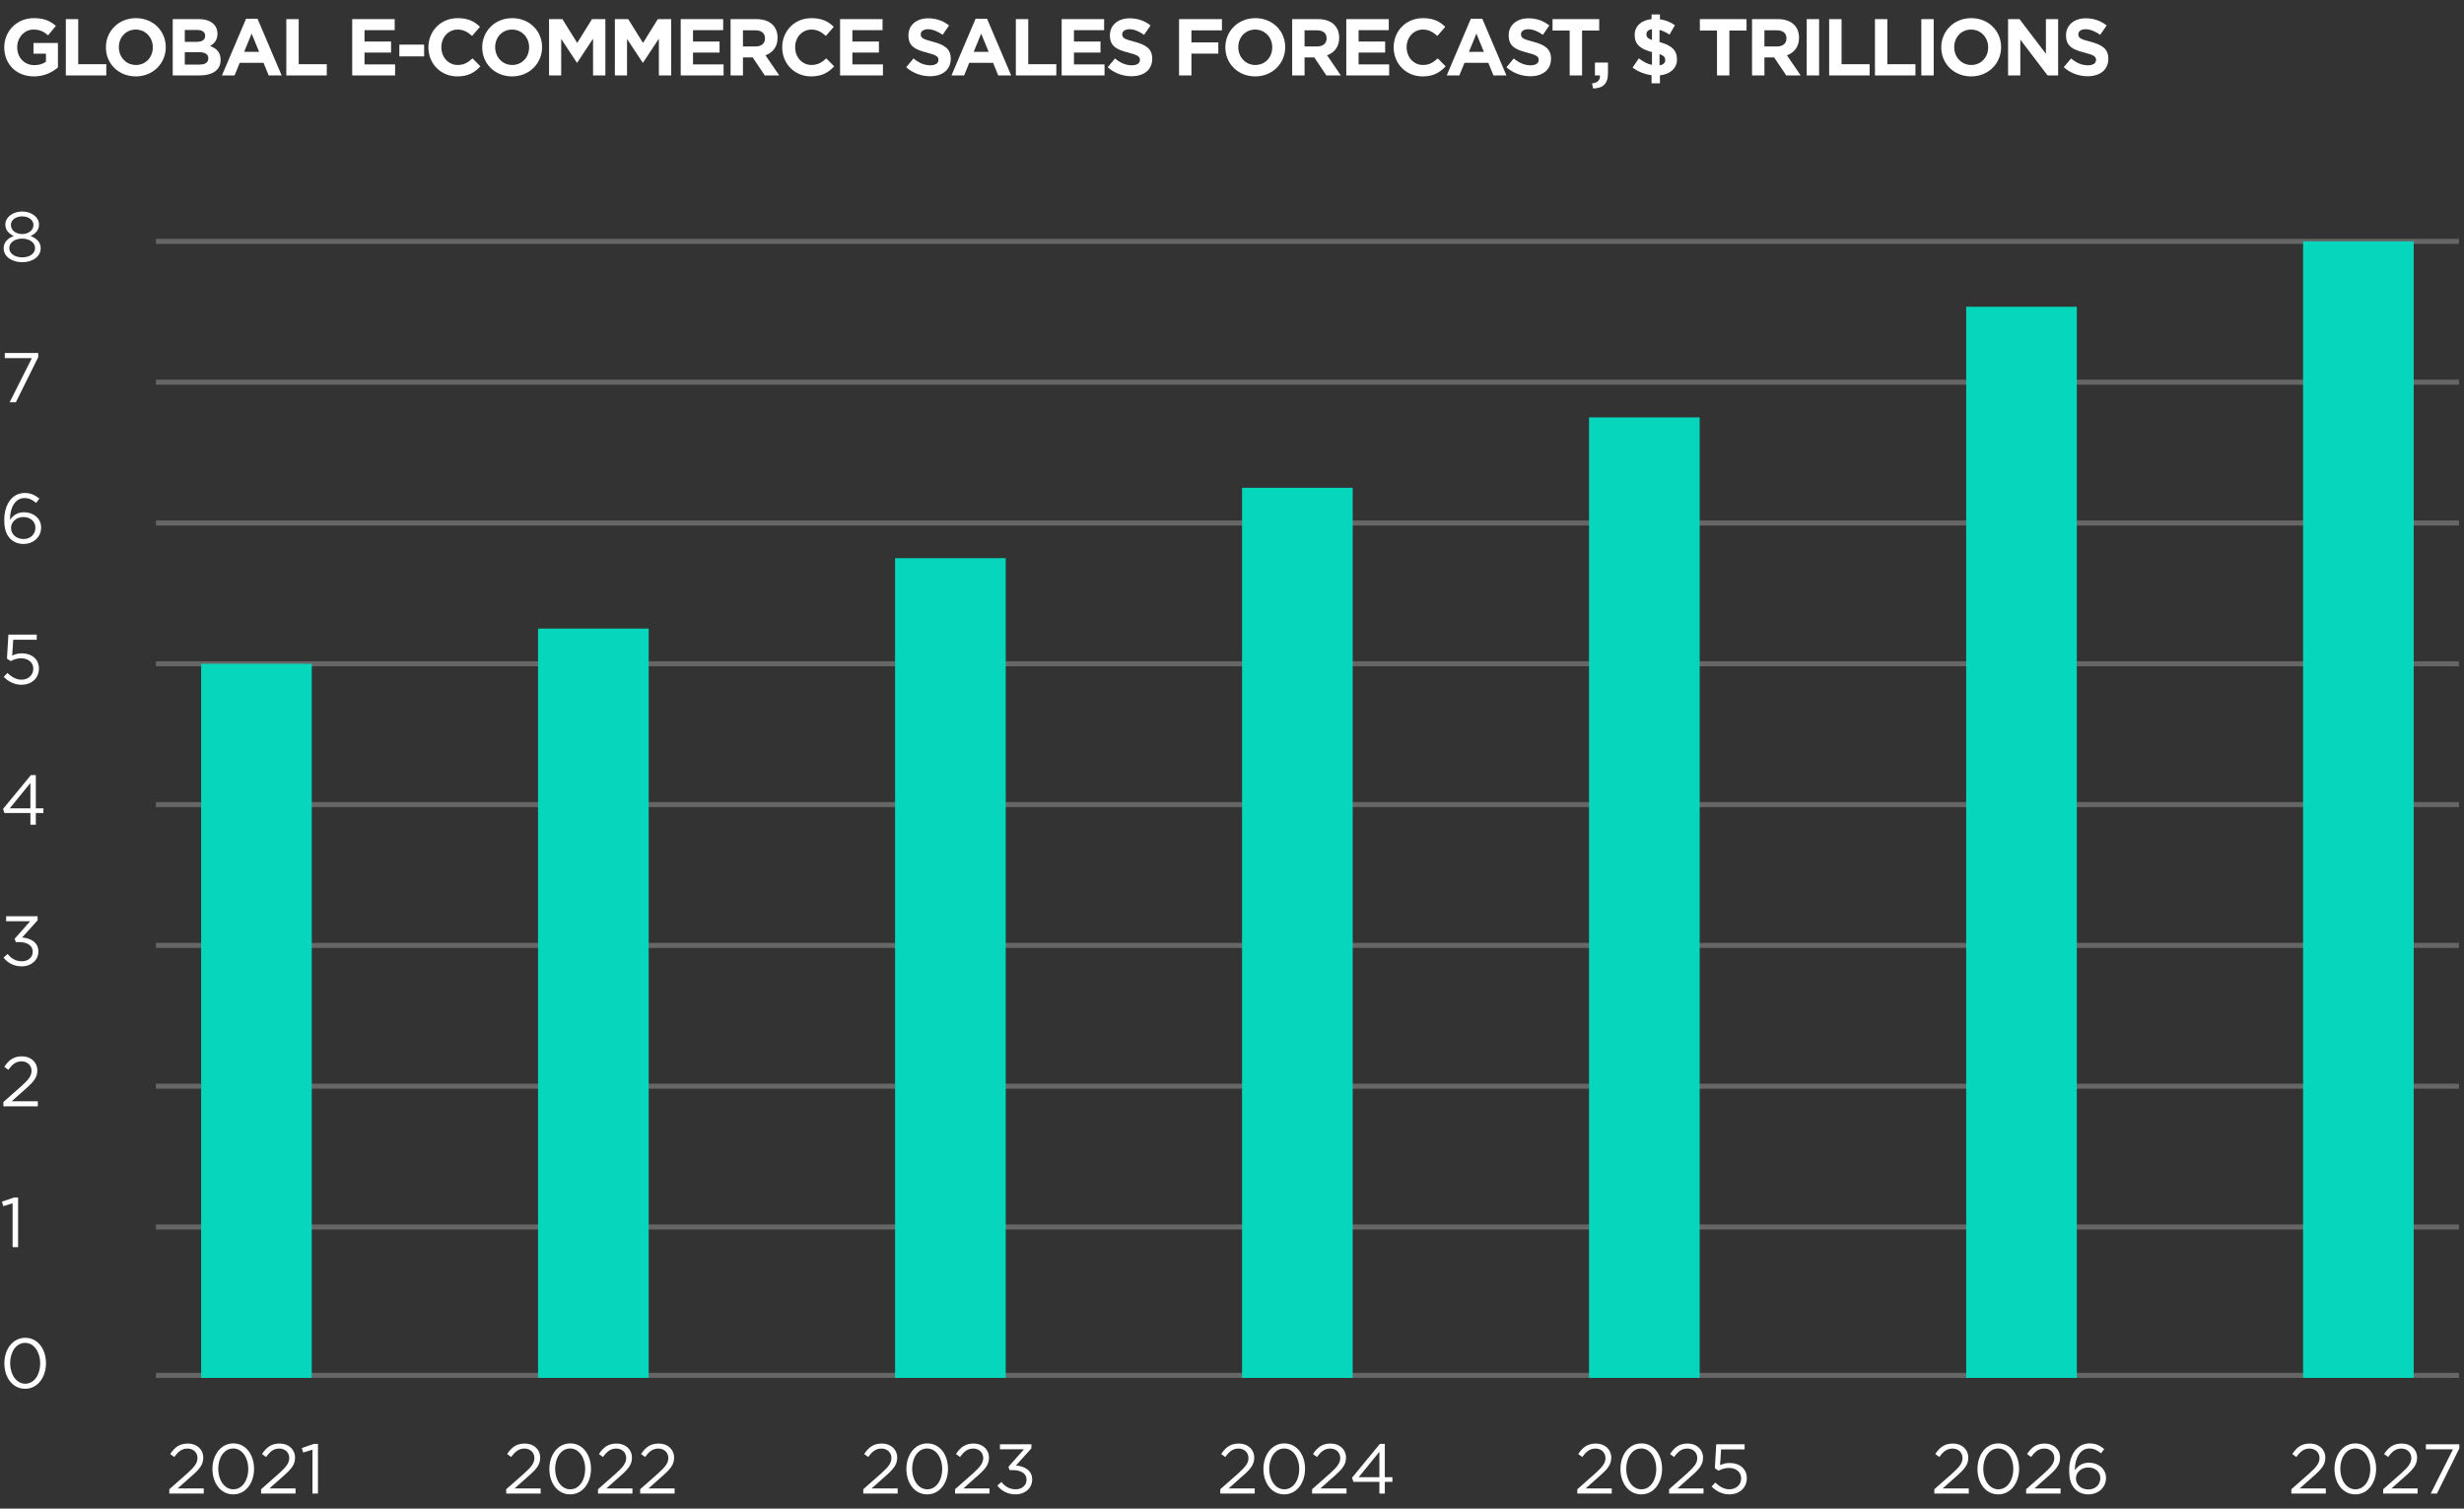 <svg width="490" height="300" viewBox="0 0 490 300" fill="none" xmlns="http://www.w3.org/2000/svg">
<rect x="0" y="0" width="490" height="300" fill="#333333" stroke="none"/>
<path d="M4.41 52.14C2.324 52.14 0.728 51.006 0.728 49.368V49.34C0.728 48.178 1.568 47.352 2.744 46.932C1.834 46.512 1.064 45.812 1.064 44.678V44.65C1.064 43.138 2.618 42.06 4.41 42.06C6.202 42.06 7.756 43.138 7.756 44.65V44.678C7.756 45.812 6.986 46.512 6.076 46.932C7.238 47.366 8.092 48.164 8.092 49.326V49.354C8.092 51.02 6.496 52.14 4.41 52.14ZM4.41 46.54C5.656 46.54 6.65 45.812 6.65 44.748V44.72C6.65 43.754 5.684 43.026 4.41 43.026C3.136 43.026 2.17 43.74 2.17 44.72V44.748C2.17 45.812 3.164 46.54 4.41 46.54ZM4.41 51.174C6.02 51.174 6.972 50.334 6.972 49.34V49.312C6.972 48.22 5.838 47.45 4.41 47.45C2.982 47.45 1.848 48.22 1.848 49.312V49.34C1.848 50.32 2.8 51.174 4.41 51.174Z" fill="white"/>
<path d="M1.918 80L6.342 71.208H0.952V70.2H7.602V71.026L3.15 80H1.918Z" fill="white"/>
<path d="M4.662 108.168C3.584 108.168 2.702 107.79 2.086 107.174C1.302 106.39 0.854 105.382 0.854 103.38V103.352C0.854 100.37 2.366 98.032 4.928 98.032C6.104 98.032 6.972 98.452 7.826 99.152L7.182 100.006C6.454 99.39 5.768 99.04 4.872 99.04C2.982 99.04 1.988 101.028 1.988 103.24V103.38C2.632 102.442 3.514 101.868 4.788 101.868C6.608 101.868 8.176 103.044 8.176 104.878V104.906C8.176 106.796 6.65 108.168 4.662 108.168ZM4.676 107.188C6.118 107.188 7.042 106.194 7.042 104.948V104.92C7.042 103.716 6.062 102.82 4.648 102.82C3.178 102.82 2.198 103.87 2.198 104.962V104.99C2.198 106.236 3.234 107.188 4.676 107.188Z" fill="white"/>
<path d="M4.242 136.168C2.842 136.168 1.624 135.496 0.742 134.614L1.47 133.816C2.324 134.642 3.262 135.16 4.256 135.16C5.656 135.16 6.622 134.222 6.622 132.99V132.962C6.622 131.744 5.614 130.904 4.186 130.904C3.36 130.904 2.702 131.156 2.128 131.464L1.386 130.974L1.666 126.2H7.308V127.222H2.632L2.422 130.358C2.996 130.106 3.542 129.924 4.354 129.924C6.258 129.924 7.742 131.044 7.742 132.92V132.948C7.742 134.866 6.286 136.168 4.242 136.168Z" fill="white"/>
<path d="M6.048 164V161.676H0.882L0.602 160.864L6.146 154.13H7.126V160.752H8.638V161.676H7.126V164H6.048ZM1.932 160.752H6.048V155.698L1.932 160.752Z" fill="white"/>
<path d="M4.354 192.168C2.716 192.168 1.498 191.454 0.7 190.418L1.512 189.704C2.254 190.628 3.164 191.16 4.368 191.16C5.558 191.16 6.51 190.404 6.51 189.256V189.228C6.51 188.01 5.376 187.338 3.766 187.338H3.136L2.912 186.68L6.006 183.194H1.218V182.2H7.476V183.012L4.396 186.428C6.104 186.568 7.63 187.394 7.63 189.186V189.214C7.63 190.964 6.174 192.168 4.354 192.168Z" fill="white"/>
<path d="M0.672 220V219.146L4.228 216.01C5.726 214.666 6.272 213.91 6.272 212.93C6.272 211.782 5.362 211.054 4.298 211.054C3.178 211.054 2.45 211.642 1.666 212.734L0.854 212.146C1.736 210.83 2.66 210.06 4.382 210.06C6.146 210.06 7.42 211.236 7.42 212.832V212.86C7.42 214.288 6.664 215.17 4.942 216.668L2.324 218.992H7.518V220H0.672Z" fill="white"/>
<path d="M2.506 248V239.278L0.658 239.852L0.392 238.956L2.786 238.13H3.598V248H2.506Z" fill="white"/>
<path d="M4.998 276.168C2.464 276.168 0.868 273.872 0.868 271.128V271.1C0.868 268.356 2.506 266.032 5.026 266.032C7.546 266.032 9.142 268.328 9.142 271.072V271.1C9.142 273.844 7.518 276.168 4.998 276.168ZM5.026 275.16C6.86 275.16 7.994 273.27 7.994 271.128V271.1C7.994 268.958 6.818 267.04 4.998 267.04C3.164 267.04 2.016 268.916 2.016 271.072V271.1C2.016 273.242 3.192 275.16 5.026 275.16Z" fill="white"/>
<path d="M11.52 13.416C10.368 14.392 8.784 15.192 6.736 15.192C3.248 15.192 0.848 12.744 0.848 9.432V9.4C0.848 6.216 3.328 3.608 6.72 3.608C8.736 3.608 9.952 4.152 11.12 5.144L9.568 7.016C8.704 6.296 7.936 5.88 6.64 5.88C4.848 5.88 3.424 7.464 3.424 9.368V9.4C3.424 11.448 4.832 12.952 6.816 12.952C7.712 12.952 8.512 12.728 9.136 12.28V10.68H6.656V8.552H11.52V13.416ZM21.139 15H13.091V3.8H15.555V12.76H21.139V15ZM32.965 9.4C32.965 12.584 30.453 15.192 26.997 15.192C23.541 15.192 21.061 12.616 21.061 9.432V9.4C21.061 6.216 23.573 3.608 27.029 3.608C30.485 3.608 32.965 6.184 32.965 9.368V9.4ZM30.389 9.432V9.4C30.389 7.48 28.98 5.88 26.997 5.88C25.012 5.88 23.637 7.448 23.637 9.368V9.4C23.637 11.32 25.044 12.92 27.029 12.92C29.012 12.92 30.389 11.352 30.389 9.432ZM43.87 11.928C43.87 13.976 42.206 15 39.678 15H34.35V3.8H39.55C41.838 3.8 43.246 4.936 43.246 6.696V6.728C43.246 7.992 42.574 8.696 41.774 9.144C43.07 9.64 43.87 10.392 43.87 11.896V11.928ZM40.798 7.144V7.112C40.798 6.376 40.222 5.96 39.182 5.96H36.75V8.328H39.022C40.11 8.328 40.798 7.976 40.798 7.144ZM41.422 11.624V11.592C41.422 10.84 40.862 10.376 39.598 10.376H36.75V12.84H39.678C40.766 12.84 41.422 12.456 41.422 11.624ZM56.009 15H53.433L52.409 12.488H47.673L46.649 15H44.137L48.937 3.72H51.209L56.009 15ZM51.529 10.312L50.041 6.68L48.553 10.312H51.529ZM64.986 15H56.938V3.8H59.402V12.76H64.986V15ZM78.569 15H70.041V3.8H78.489V5.992H72.489V8.264H77.769V10.456H72.489V12.808H78.569V15ZM84.344 11.208H79.416V8.872H84.344V11.208ZM95.531 13.192C94.379 14.424 93.099 15.192 90.939 15.192C87.643 15.192 85.195 12.648 85.195 9.432V9.4C85.195 6.216 87.595 3.608 91.035 3.608C93.147 3.608 94.411 4.312 95.451 5.336L93.883 7.144C93.019 6.36 92.139 5.88 91.019 5.88C89.131 5.88 87.771 7.448 87.771 9.368V9.4C87.771 11.32 89.099 12.92 91.019 12.92C92.299 12.92 93.083 12.408 93.963 11.608L95.531 13.192ZM107.799 9.4C107.799 12.584 105.287 15.192 101.831 15.192C98.375 15.192 95.895 12.616 95.895 9.432V9.4C95.895 6.216 98.407 3.608 101.863 3.608C105.319 3.608 107.799 6.184 107.799 9.368V9.4ZM105.223 9.432V9.4C105.223 7.48 103.815 5.88 101.831 5.88C99.847 5.88 98.471 7.448 98.471 9.368V9.4C98.471 11.32 99.879 12.92 101.863 12.92C103.847 12.92 105.223 11.352 105.223 9.432ZM120.385 15H117.937V7.688L114.785 12.472H114.721L111.601 7.736V15H109.185V3.8H111.841L114.785 8.536L117.729 3.8H120.385V15ZM133.475 15H131.027V7.688L127.875 12.472H127.811L124.691 7.736V15H122.275V3.8H124.931L127.875 8.536L130.819 3.8H133.475V15ZM143.894 15H135.366V3.8H143.814V5.992H137.814V8.264H143.094V10.456H137.814V12.808H143.894V15ZM154.965 15H152.085L149.685 11.416H147.749V15H145.285V3.8H150.405C153.045 3.8 154.629 5.192 154.629 7.496V7.528C154.629 9.336 153.653 10.472 152.229 11L154.965 15ZM152.133 7.656V7.624C152.133 6.568 151.397 6.024 150.197 6.024H147.749V9.24H150.245C151.445 9.24 152.133 8.6 152.133 7.656ZM165.887 13.192C164.735 14.424 163.455 15.192 161.295 15.192C157.999 15.192 155.551 12.648 155.551 9.432V9.4C155.551 6.216 157.951 3.608 161.391 3.608C163.503 3.608 164.767 4.312 165.807 5.336L164.239 7.144C163.375 6.36 162.495 5.88 161.375 5.88C159.487 5.88 158.127 7.448 158.127 9.368V9.4C158.127 11.32 159.455 12.92 161.375 12.92C162.655 12.92 163.439 12.408 164.319 11.608L165.887 13.192ZM175.588 15H167.06V3.8H175.508V5.992H169.508V8.264H174.788V10.456H169.508V12.808H175.588V15ZM189.071 11.688C189.071 13.912 187.375 15.16 184.959 15.16C183.263 15.16 181.551 14.568 180.207 13.368L181.663 11.624C182.671 12.456 183.727 12.984 185.007 12.984C186.015 12.984 186.623 12.584 186.623 11.928V11.896C186.623 11.272 186.239 10.952 184.367 10.472C182.111 9.896 180.655 9.272 180.655 7.048V7.016C180.655 4.984 182.287 3.64 184.575 3.64C186.207 3.64 187.599 4.152 188.735 5.064L187.455 6.92C186.463 6.232 185.487 5.816 184.543 5.816C183.599 5.816 183.103 6.248 183.103 6.792V6.824C183.103 7.56 183.583 7.8 185.519 8.296C187.791 8.888 189.071 9.704 189.071 11.656V11.688ZM201.087 15H198.511L197.487 12.488H192.751L191.727 15H189.215L194.015 3.72H196.287L201.087 15ZM196.607 10.312L195.119 6.68L193.631 10.312H196.607ZM210.064 15H202.016V3.8H204.48V12.76H210.064V15ZM219.65 15H211.122V3.8H219.57V5.992H213.57V8.264H218.85V10.456H213.57V12.808H219.65V15ZM229.137 11.688C229.137 13.912 227.441 15.16 225.025 15.16C223.329 15.16 221.617 14.568 220.273 13.368L221.729 11.624C222.737 12.456 223.793 12.984 225.073 12.984C226.081 12.984 226.689 12.584 226.689 11.928V11.896C226.689 11.272 226.305 10.952 224.433 10.472C222.177 9.896 220.721 9.272 220.721 7.048V7.016C220.721 4.984 222.353 3.64 224.641 3.64C226.273 3.64 227.665 4.152 228.801 5.064L227.521 6.92C226.529 6.232 225.553 5.816 224.609 5.816C223.665 5.816 223.169 6.248 223.169 6.792V6.824C223.169 7.56 223.649 7.8 225.585 8.296C227.857 8.888 229.137 9.704 229.137 11.656V11.688ZM243 6.04H236.936V8.424H242.28V10.664H236.936V15H234.472V3.8H243V6.04ZM255.58 9.4C255.58 12.584 253.068 15.192 249.612 15.192C246.156 15.192 243.676 12.616 243.676 9.432V9.4C243.676 6.216 246.188 3.608 249.644 3.608C253.1 3.608 255.58 6.184 255.58 9.368V9.4ZM253.004 9.432V9.4C253.004 7.48 251.596 5.88 249.612 5.88C247.628 5.88 246.252 7.448 246.252 9.368V9.4C246.252 11.32 247.66 12.92 249.644 12.92C251.628 12.92 253.004 11.352 253.004 9.432ZM266.646 15H263.766L261.366 11.416H259.43V15H256.966V3.8H262.086C264.726 3.8 266.31 5.192 266.31 7.496V7.528C266.31 9.336 265.334 10.472 263.91 11L266.646 15ZM263.814 7.656V7.624C263.814 6.568 263.078 6.024 261.878 6.024H259.43V9.24H261.926C263.126 9.24 263.814 8.6 263.814 7.656ZM276.256 15H267.728V3.8H276.176V5.992H270.176V8.264H275.456V10.456H270.176V12.808H276.256V15ZM287.487 13.192C286.335 14.424 285.055 15.192 282.895 15.192C279.599 15.192 277.151 12.648 277.151 9.432V9.4C277.151 6.216 279.551 3.608 282.991 3.608C285.103 3.608 286.367 4.312 287.407 5.336L285.839 7.144C284.975 6.36 284.095 5.88 282.975 5.88C281.087 5.88 279.727 7.448 279.727 9.368V9.4C279.727 11.32 281.055 12.92 282.975 12.92C284.255 12.92 285.039 12.408 285.919 11.608L287.487 13.192ZM299.572 15H296.996L295.972 12.488H291.236L290.212 15H287.7L292.5 3.72H294.772L299.572 15ZM295.092 10.312L293.604 6.68L292.116 10.312H295.092ZM308.44 11.688C308.44 13.912 306.744 15.16 304.328 15.16C302.632 15.16 300.92 14.568 299.576 13.368L301.032 11.624C302.04 12.456 303.096 12.984 304.376 12.984C305.384 12.984 305.992 12.584 305.992 11.928V11.896C305.992 11.272 305.608 10.952 303.736 10.472C301.48 9.896 300.024 9.272 300.024 7.048V7.016C300.024 4.984 301.656 3.64 303.944 3.64C305.576 3.64 306.968 4.152 308.104 5.064L306.824 6.92C305.832 6.232 304.856 5.816 303.912 5.816C302.968 5.816 302.472 6.248 302.472 6.792V6.824C302.472 7.56 302.952 7.8 304.888 8.296C307.16 8.888 308.44 9.704 308.44 11.656V11.688ZM318.024 6.072H314.616V15H312.152V6.072H308.744V3.8H318.024V6.072ZM316.597 16.584C317.701 16.472 318.245 15.912 318.165 15H317.173V12.44H319.765V14.6C319.765 16.712 318.709 17.56 316.805 17.592L316.597 16.584ZM333.492 11.816C333.492 13.592 332.132 14.76 330.1 14.984V16.568H328.436V14.952C327.06 14.776 325.716 14.232 324.66 13.432L325.908 11.608C326.772 12.264 327.572 12.712 328.516 12.904V10.36C326.212 9.736 325.076 8.84 325.076 6.952C325.076 5.176 326.42 4.008 328.436 3.8V2.872H330.1V3.832C331.236 3.992 332.212 4.408 333.076 5.016L332.004 6.888C331.364 6.456 330.692 6.12 330.02 5.944V8.36C332.452 9.016 333.492 10.024 333.492 11.816ZM328.516 7.96V5.8C327.748 5.912 327.412 6.296 327.412 6.808C327.412 7.304 327.636 7.64 328.516 7.96ZM331.156 11.944C331.156 11.4 330.884 11.064 330.02 10.744V12.984C330.772 12.872 331.156 12.52 331.156 11.944ZM347.321 6.072H343.913V15H341.449V6.072H338.041V3.8H347.321V6.072ZM358.096 15H355.216L352.816 11.416H350.88V15H348.416V3.8H353.536C356.176 3.8 357.76 5.192 357.76 7.496V7.528C357.76 9.336 356.784 10.472 355.36 11L358.096 15ZM355.264 7.656V7.624C355.264 6.568 354.528 6.024 353.328 6.024H350.88V9.24H353.376C354.576 9.24 355.264 8.6 355.264 7.656ZM361.754 15H359.29V3.8H361.754V15ZM371.801 15H363.753V3.8H366.217V12.76H371.801V15ZM380.908 15H372.86V3.8H375.324V12.76H380.908V15ZM384.542 15H382.078V3.8H384.542V15ZM397.949 9.4C397.949 12.584 395.437 15.192 391.981 15.192C388.525 15.192 386.045 12.616 386.045 9.432V9.4C386.045 6.216 388.557 3.608 392.013 3.608C395.469 3.608 397.949 6.184 397.949 9.368V9.4ZM395.373 9.432V9.4C395.373 7.48 393.965 5.88 391.981 5.88C389.997 5.88 388.621 7.448 388.621 9.368V9.4C388.621 11.32 390.029 12.92 392.013 12.92C393.997 12.92 395.373 11.352 395.373 9.432ZM409.287 15H407.191L401.767 7.88V15H399.335V3.8H401.607L406.855 10.696V3.8H409.287V15ZM419.271 11.688C419.271 13.912 417.575 15.16 415.159 15.16C413.463 15.16 411.751 14.568 410.407 13.368L411.863 11.624C412.871 12.456 413.927 12.984 415.207 12.984C416.215 12.984 416.823 12.584 416.823 11.928V11.896C416.823 11.272 416.439 10.952 414.567 10.472C412.311 9.896 410.855 9.272 410.855 7.048V7.016C410.855 4.984 412.487 3.64 414.775 3.64C416.407 3.64 417.799 4.152 418.935 5.064L417.655 6.92C416.663 6.232 415.687 5.816 414.743 5.816C413.799 5.816 413.303 6.248 413.303 6.792V6.824C413.303 7.56 413.783 7.8 415.719 8.296C417.991 8.888 419.271 9.704 419.271 11.656V11.688Z" fill="white"/>
<path d="M33.672 297V296.146L37.228 293.01C38.726 291.666 39.272 290.91 39.272 289.93C39.272 288.782 38.362 288.054 37.298 288.054C36.178 288.054 35.45 288.642 34.666 289.734L33.854 289.146C34.736 287.83 35.66 287.06 37.382 287.06C39.146 287.06 40.42 288.236 40.42 289.832V289.86C40.42 291.288 39.664 292.17 37.942 293.668L35.324 295.992H40.518V297H33.672ZM46.379 297.168C43.845 297.168 42.249 294.872 42.249 292.128V292.1C42.249 289.356 43.887 287.032 46.407 287.032C48.927 287.032 50.523 289.328 50.523 292.072V292.1C50.523 294.844 48.899 297.168 46.379 297.168ZM46.407 296.16C48.241 296.16 49.375 294.27 49.375 292.128V292.1C49.375 289.958 48.199 288.04 46.379 288.04C44.545 288.04 43.397 289.916 43.397 292.072V292.1C43.397 294.242 44.573 296.16 46.407 296.16ZM51.924 297V296.146L55.48 293.01C56.978 291.666 57.524 290.91 57.524 289.93C57.524 288.782 56.614 288.054 55.55 288.054C54.43 288.054 53.702 288.642 52.918 289.734L52.106 289.146C52.988 287.83 53.912 287.06 55.634 287.06C57.398 287.06 58.672 288.236 58.672 289.832V289.86C58.672 291.288 57.916 292.17 56.194 293.668L53.576 295.992H58.77V297H51.924ZM62.139 297V288.278L60.291 288.852L60.025 287.956L62.419 287.13H63.231V297H62.139Z" fill="white"/>
<path d="M100.672 297V296.146L104.228 293.01C105.726 291.666 106.272 290.91 106.272 289.93C106.272 288.782 105.362 288.054 104.298 288.054C103.178 288.054 102.45 288.642 101.666 289.734L100.854 289.146C101.736 287.83 102.66 287.06 104.382 287.06C106.146 287.06 107.42 288.236 107.42 289.832V289.86C107.42 291.288 106.664 292.17 104.942 293.668L102.324 295.992H107.518V297H100.672ZM113.379 297.168C110.845 297.168 109.249 294.872 109.249 292.128V292.1C109.249 289.356 110.887 287.032 113.407 287.032C115.927 287.032 117.523 289.328 117.523 292.072V292.1C117.523 294.844 115.899 297.168 113.379 297.168ZM113.407 296.16C115.241 296.16 116.375 294.27 116.375 292.128V292.1C116.375 289.958 115.199 288.04 113.379 288.04C111.545 288.04 110.397 289.916 110.397 292.072V292.1C110.397 294.242 111.573 296.16 113.407 296.16ZM118.924 297V296.146L122.48 293.01C123.978 291.666 124.524 290.91 124.524 289.93C124.524 288.782 123.614 288.054 122.55 288.054C121.43 288.054 120.702 288.642 119.918 289.734L119.106 289.146C119.988 287.83 120.912 287.06 122.634 287.06C124.398 287.06 125.672 288.236 125.672 289.832V289.86C125.672 291.288 124.916 292.17 123.194 293.668L120.576 295.992H125.77V297H118.924ZM127.305 297V296.146L130.861 293.01C132.359 291.666 132.905 290.91 132.905 289.93C132.905 288.782 131.995 288.054 130.931 288.054C129.811 288.054 129.083 288.642 128.299 289.734L127.487 289.146C128.369 287.83 129.293 287.06 131.015 287.06C132.779 287.06 134.053 288.236 134.053 289.832V289.86C134.053 291.288 133.297 292.17 131.575 293.668L128.957 295.992H134.151V297H127.305Z" fill="white"/>
<path d="M171.672 297V296.146L175.228 293.01C176.726 291.666 177.272 290.91 177.272 289.93C177.272 288.782 176.362 288.054 175.298 288.054C174.178 288.054 173.45 288.642 172.666 289.734L171.854 289.146C172.736 287.83 173.66 287.06 175.382 287.06C177.146 287.06 178.42 288.236 178.42 289.832V289.86C178.42 291.288 177.664 292.17 175.942 293.668L173.324 295.992H178.518V297H171.672ZM184.379 297.168C181.845 297.168 180.249 294.872 180.249 292.128V292.1C180.249 289.356 181.887 287.032 184.407 287.032C186.927 287.032 188.523 289.328 188.523 292.072V292.1C188.523 294.844 186.899 297.168 184.379 297.168ZM184.407 296.16C186.241 296.16 187.375 294.27 187.375 292.128V292.1C187.375 289.958 186.199 288.04 184.379 288.04C182.545 288.04 181.397 289.916 181.397 292.072V292.1C181.397 294.242 182.573 296.16 184.407 296.16ZM189.924 297V296.146L193.48 293.01C194.978 291.666 195.524 290.91 195.524 289.93C195.524 288.782 194.614 288.054 193.55 288.054C192.43 288.054 191.702 288.642 190.918 289.734L190.106 289.146C190.988 287.83 191.912 287.06 193.634 287.06C195.398 287.06 196.672 288.236 196.672 289.832V289.86C196.672 291.288 195.916 292.17 194.194 293.668L191.576 295.992H196.77V297H189.924ZM201.987 297.168C200.349 297.168 199.131 296.454 198.333 295.418L199.145 294.704C199.887 295.628 200.797 296.16 202.001 296.16C203.191 296.16 204.143 295.404 204.143 294.256V294.228C204.143 293.01 203.009 292.338 201.399 292.338H200.769L200.545 291.68L203.639 288.194H198.851V287.2H205.109V288.012L202.029 291.428C203.737 291.568 205.263 292.394 205.263 294.186V294.214C205.263 295.964 203.807 297.168 201.987 297.168Z" fill="white"/>
<path d="M242.672 297V296.146L246.228 293.01C247.726 291.666 248.272 290.91 248.272 289.93C248.272 288.782 247.362 288.054 246.298 288.054C245.178 288.054 244.45 288.642 243.666 289.734L242.854 289.146C243.736 287.83 244.66 287.06 246.382 287.06C248.146 287.06 249.42 288.236 249.42 289.832V289.86C249.42 291.288 248.664 292.17 246.942 293.668L244.324 295.992H249.518V297H242.672ZM255.379 297.168C252.845 297.168 251.249 294.872 251.249 292.128V292.1C251.249 289.356 252.887 287.032 255.407 287.032C257.927 287.032 259.523 289.328 259.523 292.072V292.1C259.523 294.844 257.899 297.168 255.379 297.168ZM255.407 296.16C257.241 296.16 258.375 294.27 258.375 292.128V292.1C258.375 289.958 257.199 288.04 255.379 288.04C253.545 288.04 252.397 289.916 252.397 292.072V292.1C252.397 294.242 253.573 296.16 255.407 296.16ZM260.924 297V296.146L264.48 293.01C265.978 291.666 266.524 290.91 266.524 289.93C266.524 288.782 265.614 288.054 264.55 288.054C263.43 288.054 262.702 288.642 261.918 289.734L261.106 289.146C261.988 287.83 262.912 287.06 264.634 287.06C266.398 287.06 267.672 288.236 267.672 289.832V289.86C267.672 291.288 266.916 292.17 265.194 293.668L262.576 295.992H267.77V297H260.924ZM274.312 297V294.676H269.146L268.866 293.864L274.41 287.13H275.39V293.752H276.902V294.676H275.39V297H274.312ZM270.196 293.752H274.312V288.698L270.196 293.752Z" fill="white"/>
<path d="M313.672 297V296.146L317.228 293.01C318.726 291.666 319.272 290.91 319.272 289.93C319.272 288.782 318.362 288.054 317.298 288.054C316.178 288.054 315.45 288.642 314.666 289.734L313.854 289.146C314.736 287.83 315.66 287.06 317.382 287.06C319.146 287.06 320.42 288.236 320.42 289.832V289.86C320.42 291.288 319.664 292.17 317.942 293.668L315.324 295.992H320.518V297H313.672ZM326.379 297.168C323.845 297.168 322.249 294.872 322.249 292.128V292.1C322.249 289.356 323.887 287.032 326.407 287.032C328.927 287.032 330.523 289.328 330.523 292.072V292.1C330.523 294.844 328.899 297.168 326.379 297.168ZM326.407 296.16C328.241 296.16 329.375 294.27 329.375 292.128V292.1C329.375 289.958 328.199 288.04 326.379 288.04C324.545 288.04 323.397 289.916 323.397 292.072V292.1C323.397 294.242 324.573 296.16 326.407 296.16ZM331.924 297V296.146L335.48 293.01C336.978 291.666 337.524 290.91 337.524 289.93C337.524 288.782 336.614 288.054 335.55 288.054C334.43 288.054 333.702 288.642 332.918 289.734L332.106 289.146C332.988 287.83 333.912 287.06 335.634 287.06C337.398 287.06 338.672 288.236 338.672 289.832V289.86C338.672 291.288 337.916 292.17 336.194 293.668L333.576 295.992H338.77V297H331.924ZM343.875 297.168C342.475 297.168 341.257 296.496 340.375 295.614L341.103 294.816C341.957 295.642 342.895 296.16 343.889 296.16C345.289 296.16 346.255 295.222 346.255 293.99V293.962C346.255 292.744 345.247 291.904 343.819 291.904C342.993 291.904 342.335 292.156 341.761 292.464L341.019 291.974L341.299 287.2H346.941V288.222H342.265L342.055 291.358C342.629 291.106 343.175 290.924 343.987 290.924C345.891 290.924 347.375 292.044 347.375 293.92V293.948C347.375 295.866 345.919 297.168 343.875 297.168Z" fill="white"/>
<path d="M384.672 297V296.146L388.228 293.01C389.726 291.666 390.272 290.91 390.272 289.93C390.272 288.782 389.362 288.054 388.298 288.054C387.178 288.054 386.45 288.642 385.666 289.734L384.854 289.146C385.736 287.83 386.66 287.06 388.382 287.06C390.146 287.06 391.42 288.236 391.42 289.832V289.86C391.42 291.288 390.664 292.17 388.942 293.668L386.324 295.992H391.518V297H384.672ZM397.379 297.168C394.845 297.168 393.249 294.872 393.249 292.128V292.1C393.249 289.356 394.887 287.032 397.407 287.032C399.927 287.032 401.523 289.328 401.523 292.072V292.1C401.523 294.844 399.899 297.168 397.379 297.168ZM397.407 296.16C399.241 296.16 400.375 294.27 400.375 292.128V292.1C400.375 289.958 399.199 288.04 397.379 288.04C395.545 288.04 394.397 289.916 394.397 292.072V292.1C394.397 294.242 395.573 296.16 397.407 296.16ZM402.924 297V296.146L406.48 293.01C407.978 291.666 408.524 290.91 408.524 289.93C408.524 288.782 407.614 288.054 406.55 288.054C405.43 288.054 404.702 288.642 403.918 289.734L403.106 289.146C403.988 287.83 404.912 287.06 406.634 287.06C408.398 287.06 409.672 288.236 409.672 289.832V289.86C409.672 291.288 408.916 292.17 407.194 293.668L404.576 295.992H409.77V297H402.924ZM415.295 297.168C414.217 297.168 413.335 296.79 412.719 296.174C411.935 295.39 411.487 294.382 411.487 292.38V292.352C411.487 289.37 412.999 287.032 415.561 287.032C416.737 287.032 417.605 287.452 418.459 288.152L417.815 289.006C417.087 288.39 416.401 288.04 415.505 288.04C413.615 288.04 412.621 290.028 412.621 292.24V292.38C413.265 291.442 414.147 290.868 415.421 290.868C417.241 290.868 418.809 292.044 418.809 293.878V293.906C418.809 295.796 417.283 297.168 415.295 297.168ZM415.309 296.188C416.751 296.188 417.675 295.194 417.675 293.948V293.92C417.675 292.716 416.695 291.82 415.281 291.82C413.811 291.82 412.831 292.87 412.831 293.962V293.99C412.831 295.236 413.867 296.188 415.309 296.188Z" fill="white"/>
<path d="M455.672 297V296.146L459.228 293.01C460.726 291.666 461.272 290.91 461.272 289.93C461.272 288.782 460.362 288.054 459.298 288.054C458.178 288.054 457.45 288.642 456.666 289.734L455.854 289.146C456.736 287.83 457.66 287.06 459.382 287.06C461.146 287.06 462.42 288.236 462.42 289.832V289.86C462.42 291.288 461.664 292.17 459.942 293.668L457.324 295.992H462.518V297H455.672ZM468.379 297.168C465.845 297.168 464.249 294.872 464.249 292.128V292.1C464.249 289.356 465.887 287.032 468.407 287.032C470.927 287.032 472.523 289.328 472.523 292.072V292.1C472.523 294.844 470.899 297.168 468.379 297.168ZM468.407 296.16C470.241 296.16 471.375 294.27 471.375 292.128V292.1C471.375 289.958 470.199 288.04 468.379 288.04C466.545 288.04 465.397 289.916 465.397 292.072V292.1C465.397 294.242 466.573 296.16 468.407 296.16ZM473.924 297V296.146L477.48 293.01C478.978 291.666 479.524 290.91 479.524 289.93C479.524 288.782 478.614 288.054 477.55 288.054C476.43 288.054 475.702 288.642 474.918 289.734L474.106 289.146C474.988 287.83 475.912 287.06 477.634 287.06C479.398 287.06 480.672 288.236 480.672 289.832V289.86C480.672 291.288 479.916 292.17 478.194 293.668L475.576 295.992H480.77V297H473.924ZM483.387 297L487.811 288.208H482.421V287.2H489.071V288.026L484.619 297H483.387Z" fill="white"/>
<path d="M31 273.5H489" stroke="white" stroke-opacity="0.25"/>
<path d="M31 244H489" stroke="white" stroke-opacity="0.25"/>
<path d="M31 216H489" stroke="white" stroke-opacity="0.25"/>
<path d="M31 188H489" stroke="white" stroke-opacity="0.25"/>
<path d="M31 160H489" stroke="white" stroke-opacity="0.25"/>
<path d="M31 132H489" stroke="white" stroke-opacity="0.25"/>
<path d="M31 104H489" stroke="white" stroke-opacity="0.25"/>
<path d="M31 76H489" stroke="white" stroke-opacity="0.25"/>
<path d="M31 48H489" stroke="white" stroke-opacity="0.25"/>
<rect x="40" y="132" width="22" height="142" fill="#06D7BC"/>
<rect x="107" y="125" width="22" height="149" fill="#06D7BC"/>
<rect x="178" y="111" width="22" height="163" fill="#06D7BC"/>
<rect x="247" y="97" width="22" height="177" fill="#06D7BC"/>
<rect x="316" y="83" width="22" height="191" fill="#06D7BC"/>
<rect x="391" y="61" width="22" height="213" fill="#06D7BC"/>
<rect x="458" y="48" width="22" height="226" fill="#06D7BC"/>
</svg>
